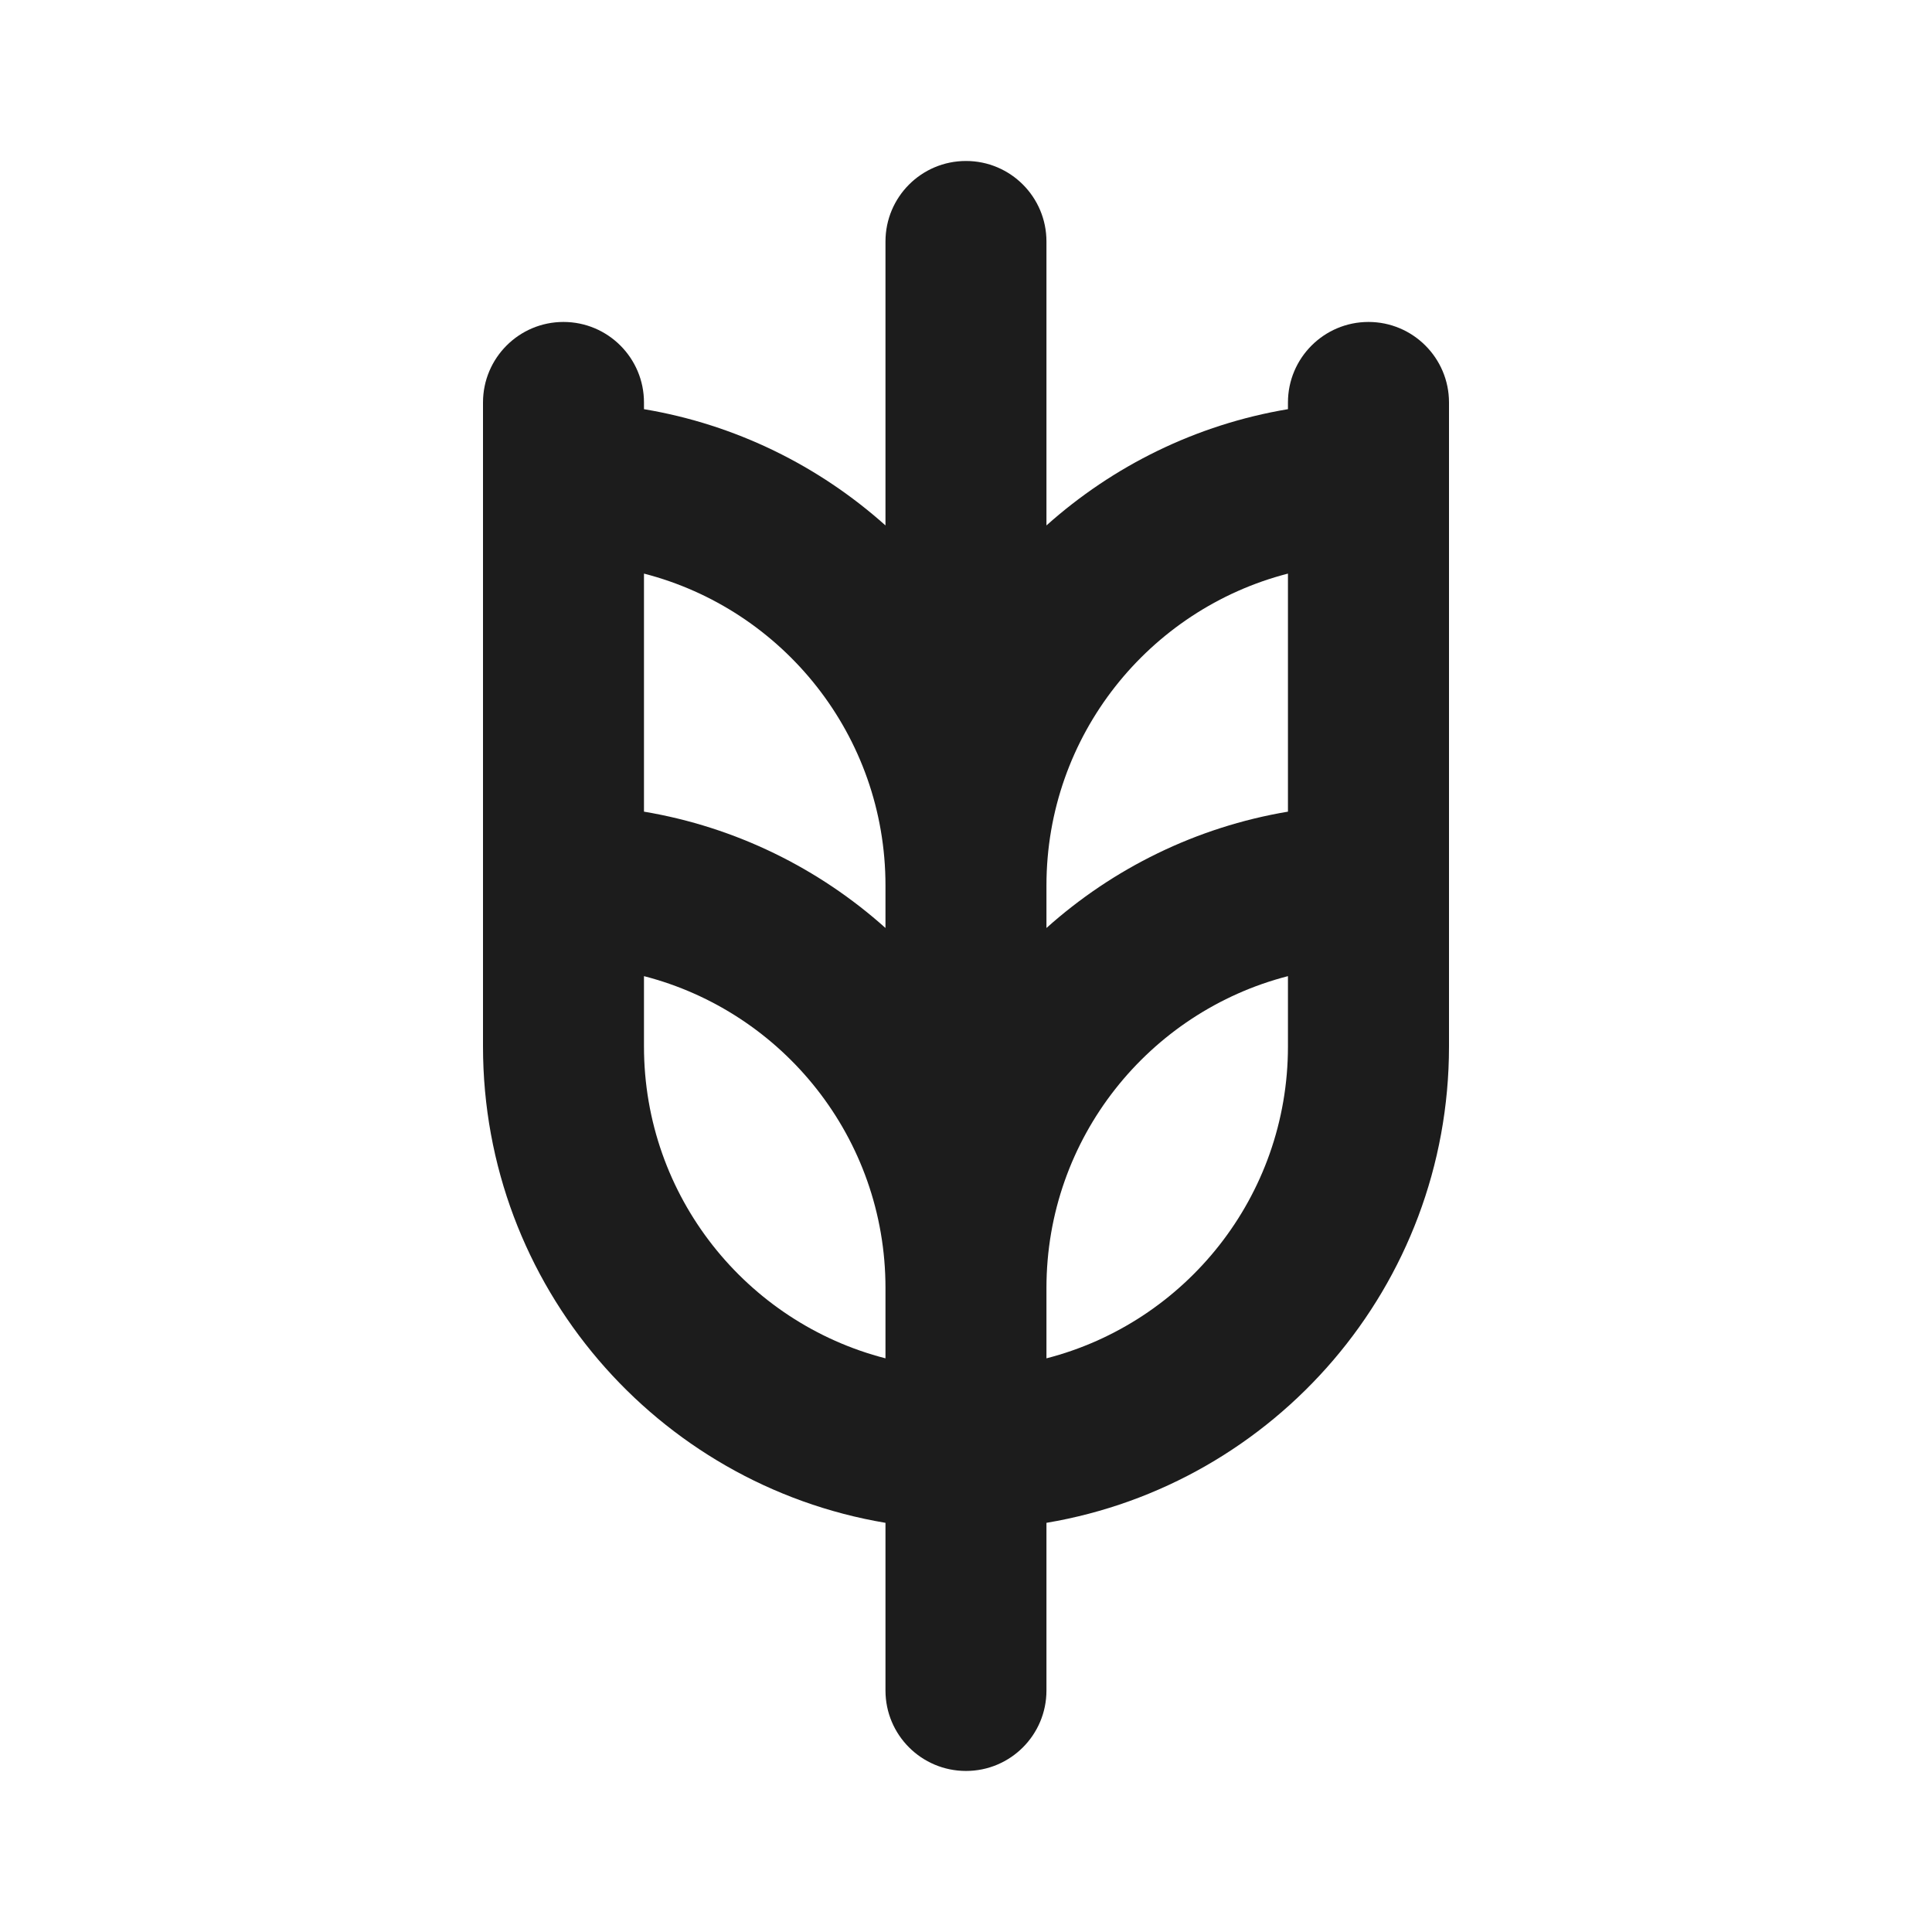 <svg xmlns="http://www.w3.org/2000/svg" fill="none" viewBox="0 0 28 28" height="28" width="28">
<path fill="#1C1C1C" d="M15.166 3.5C15.166 2.855 14.644 2.333 14 2.333C13.355 2.333 12.833 2.855 12.833 3.5V7.615C11.869 6.753 10.665 6.153 9.333 5.93V5.833C9.333 5.189 8.811 4.666 8.166 4.666C7.522 4.666 7 5.189 7 5.833V8.166V11.666V14V15.166C7 18.635 9.522 21.514 12.833 22.07V24.5C12.833 25.144 13.355 25.666 14 25.666C14.644 25.666 15.166 25.144 15.166 24.5V22.07C18.477 21.514 21 18.635 21 15.166V14V11.666V8.166V5.833C21 5.189 20.477 4.666 19.833 4.666C19.189 4.666 18.666 5.189 18.666 5.833V5.93C17.334 6.153 16.13 6.753 15.166 7.615V3.5ZM18.666 11.763V8.313C16.654 8.831 15.166 10.659 15.166 12.833V13.449C16.13 12.586 17.334 11.987 18.666 11.763ZM15.166 18.666V19.686C17.179 19.168 18.666 17.341 18.666 15.166V14.147C16.654 14.665 15.166 16.492 15.166 18.666ZM12.833 19.686V18.666C12.833 16.492 11.346 14.665 9.333 14.147V15.166C9.333 17.341 10.82 19.168 12.833 19.686ZM9.333 11.763C10.665 11.987 11.869 12.586 12.833 13.449V12.833C12.833 10.659 11.346 8.831 9.333 8.313V11.763Z" clip-rule="evenodd" fill-rule="evenodd"></path>
</svg>
